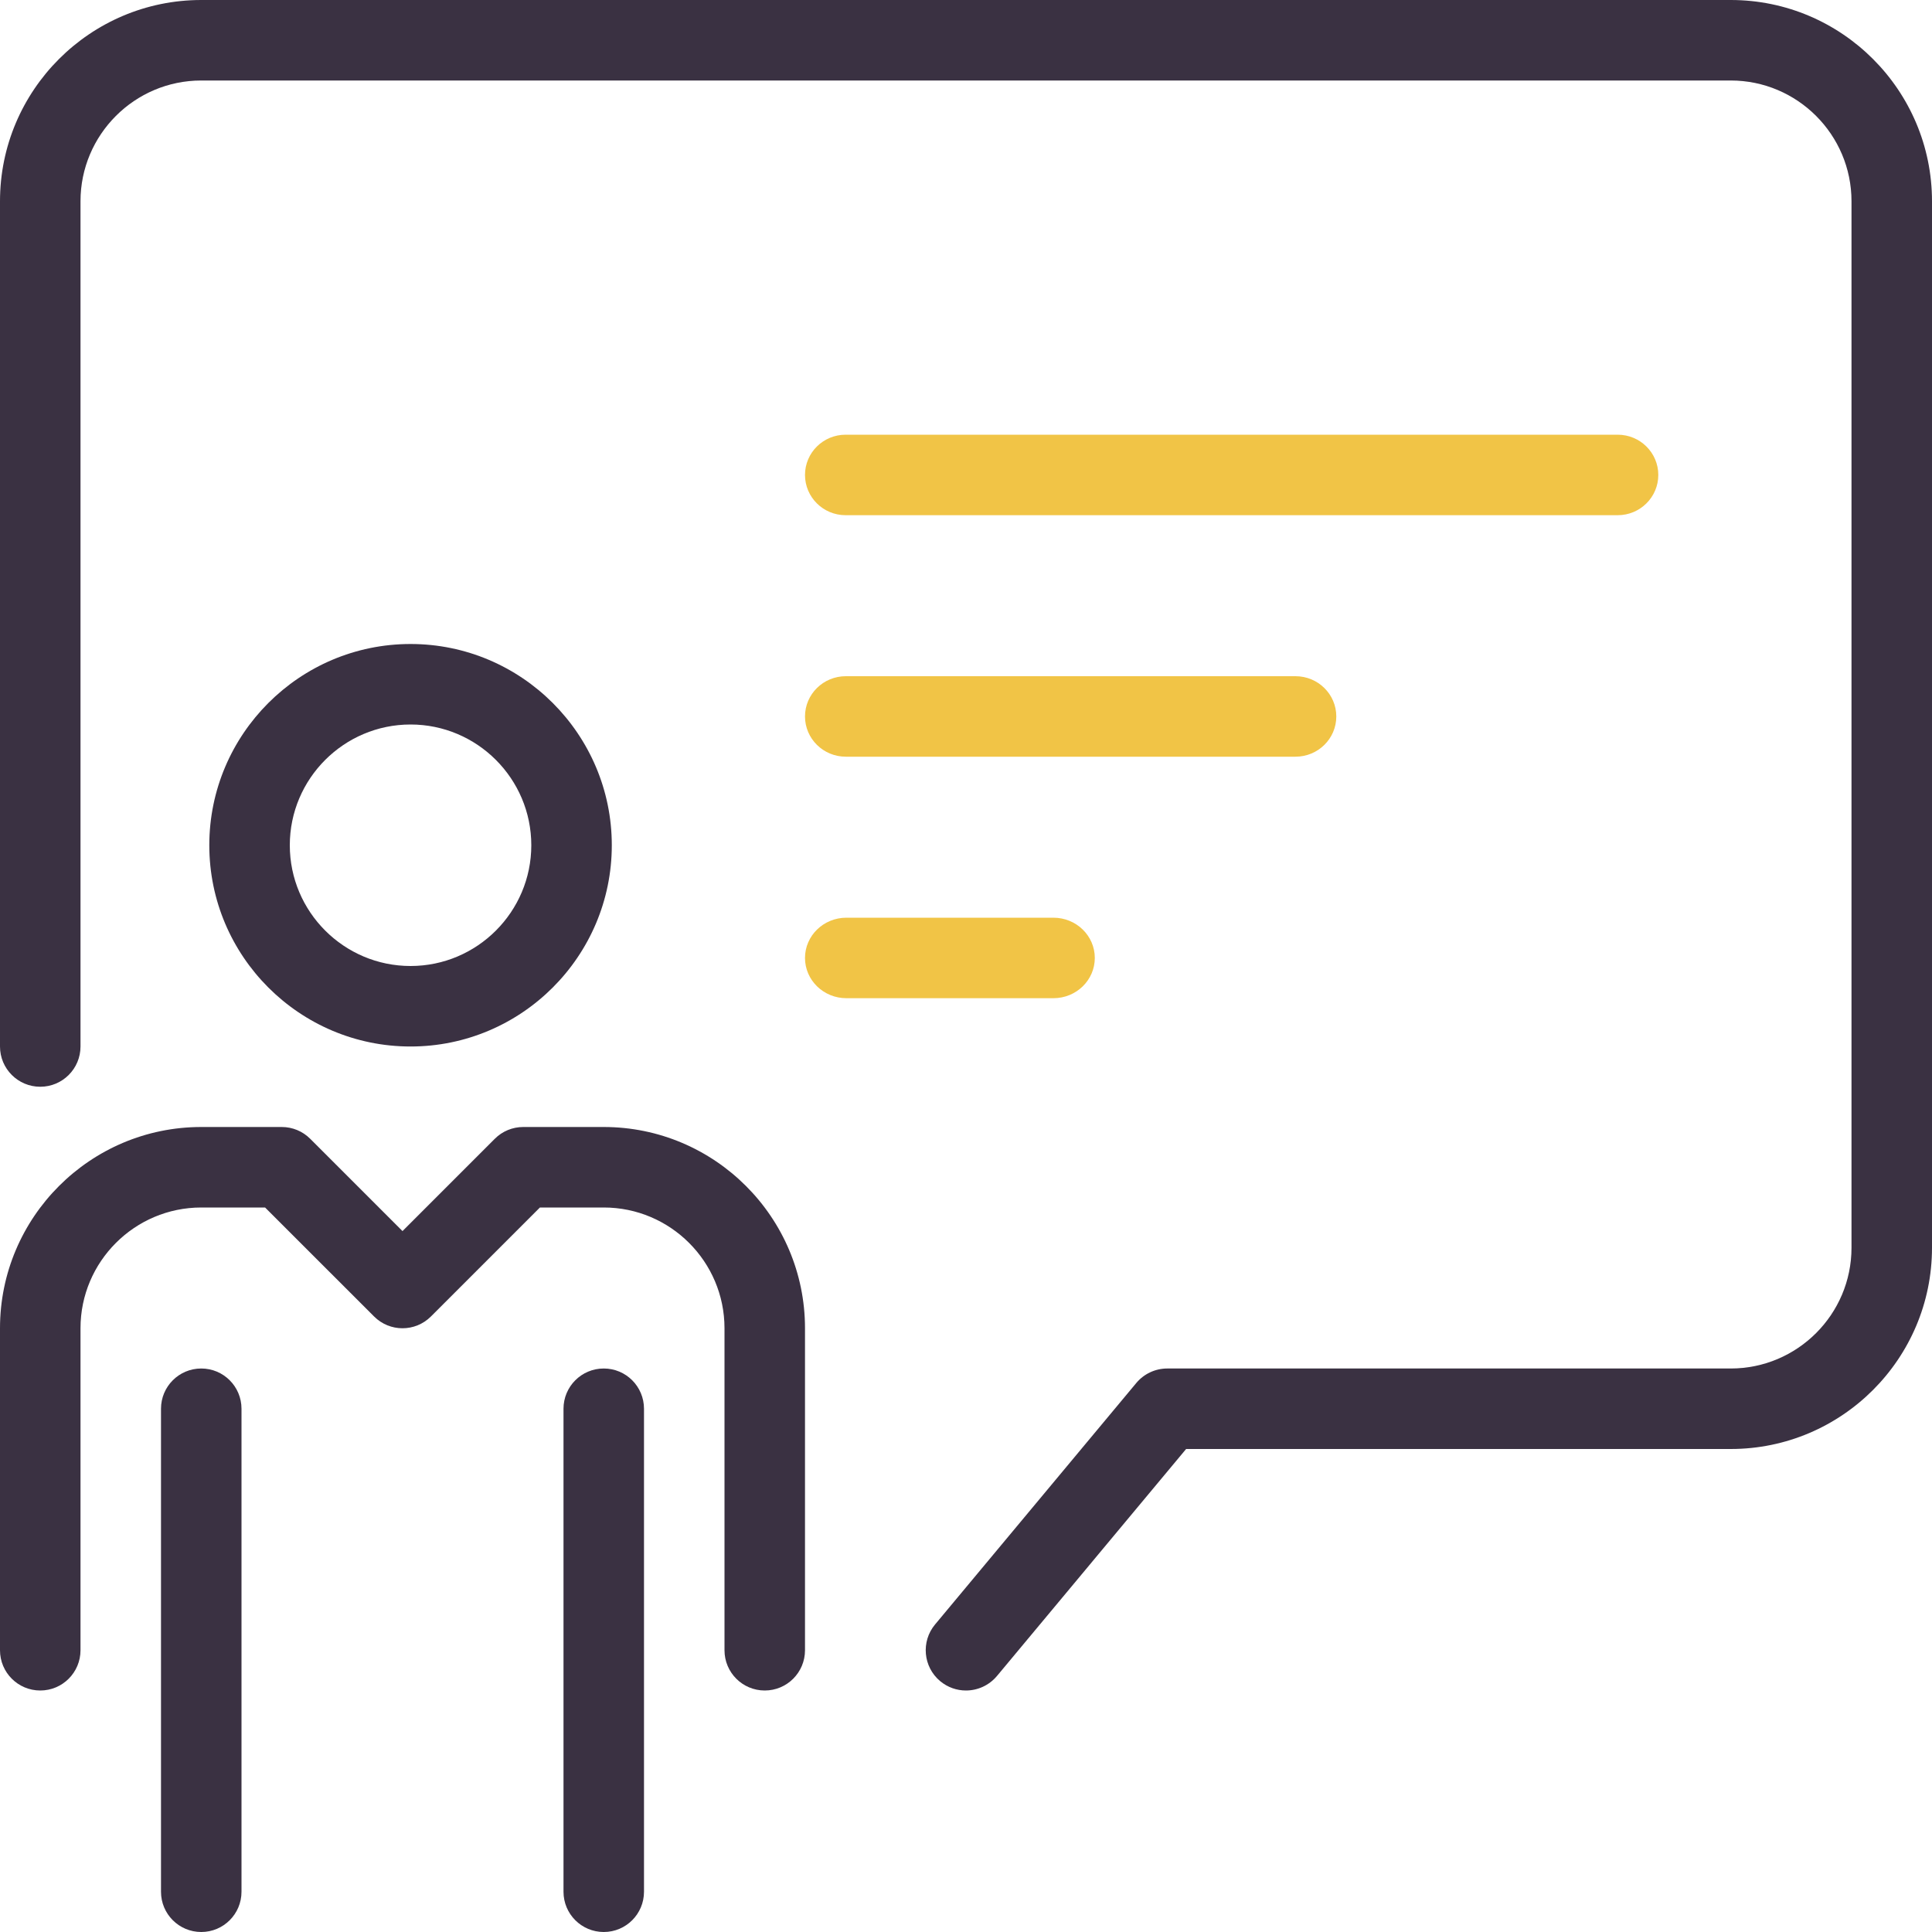 <svg width="120" height="120" viewBox="0 0 120 120" fill="none" xmlns="http://www.w3.org/2000/svg">
<path d="M37.5 70H32.5C31.835 70 31.2 70.263 30.733 70.732L25 76.465L19.267 70.732C18.8 70.263 18.165 70 17.5 70H12.5C5.607 70 0 75.607 0 82.5V102.5C0 103.88 1.117 105 2.5 105C3.883 105 5 103.88 5 102.5V82.5C5 78.365 8.365 75 12.5 75H16.465L23.233 81.767C24.21 82.745 25.79 82.745 26.768 81.767L33.535 75H37.5C41.635 75 45 78.365 45 82.5V102.5C45 103.88 46.117 105 47.5 105C48.883 105 50 103.88 50 102.5V82.5C50 75.607 44.392 70 37.5 70Z" fill="#3A3142"/>
<path fill-rule="evenodd" clip-rule="evenodd" d="M13 52.5C13 45.608 18.608 40 25.5 40C32.392 40 38 45.608 38 52.5C38 59.392 32.392 65 25.5 65C18.608 65 13 59.392 13 52.5ZM18 52.5C18 56.635 21.365 60 25.5 60C29.635 60 33 56.635 33 52.5C33 48.365 29.635 45 25.5 45C21.365 45 18 48.365 18 52.5Z" fill="#3A3142"/>
<path d="M12.5 85C11.117 85 10 86.12 10 87.5V117.5C10 118.88 11.117 120 12.5 120C13.883 120 15 118.88 15 117.5V87.5C15 86.12 13.883 85 12.5 85Z" fill="#3A3142"/>
<path d="M37.5 85C36.117 85 35 86.12 35 87.5V117.5C35 118.88 36.117 120 37.5 120C38.883 120 40 118.88 40 117.5V87.5C40 86.12 38.883 85 37.5 85Z" fill="#3A3142"/>
<path d="M107.5 0H12.5C5.607 0 0 5.607 0 12.5V65C0 66.38 1.117 67.5 2.5 67.5C3.883 67.5 5 66.38 5 65V12.5C5 8.365 8.365 5 12.5 5H107.5C111.635 5 115 8.365 115 12.5V77.5C115 81.635 111.635 85 107.5 85H72.5C71.757 85 71.055 85.33 70.577 85.9L58.077 100.9C57.195 101.96 57.337 103.535 58.397 104.42C58.867 104.81 59.432 105 59.997 105C60.715 105 61.425 104.692 61.922 104.1L73.672 90H107.5C114.393 90 120 84.393 120 77.5V12.5C120 5.607 114.393 0 107.5 0Z" fill="#3A3142"/>
<path d="M100.476 27H52.524C51.128 27 50 28.12 50 29.5C50 30.88 51.128 32 52.524 32H100.476C101.872 32 103 30.88 103 29.5C103 28.12 101.872 27 100.476 27Z" fill="#F1C446"/>
<path d="M80.462 42H52.538C51.135 42 50 43.12 50 44.5C50 45.88 51.135 47 52.538 47H80.462C81.865 47 83 45.88 83 44.5C83 43.12 81.865 42 80.462 42Z" fill="#F1C446"/>
<path d="M65.428 57H52.572C51.149 57 50 58.12 50 59.5C50 60.88 51.149 62 52.572 62H65.428C66.851 62 68 60.88 68 59.5C68 58.12 66.851 57 65.428 57Z" fill="#F1C446"/>
</svg>
